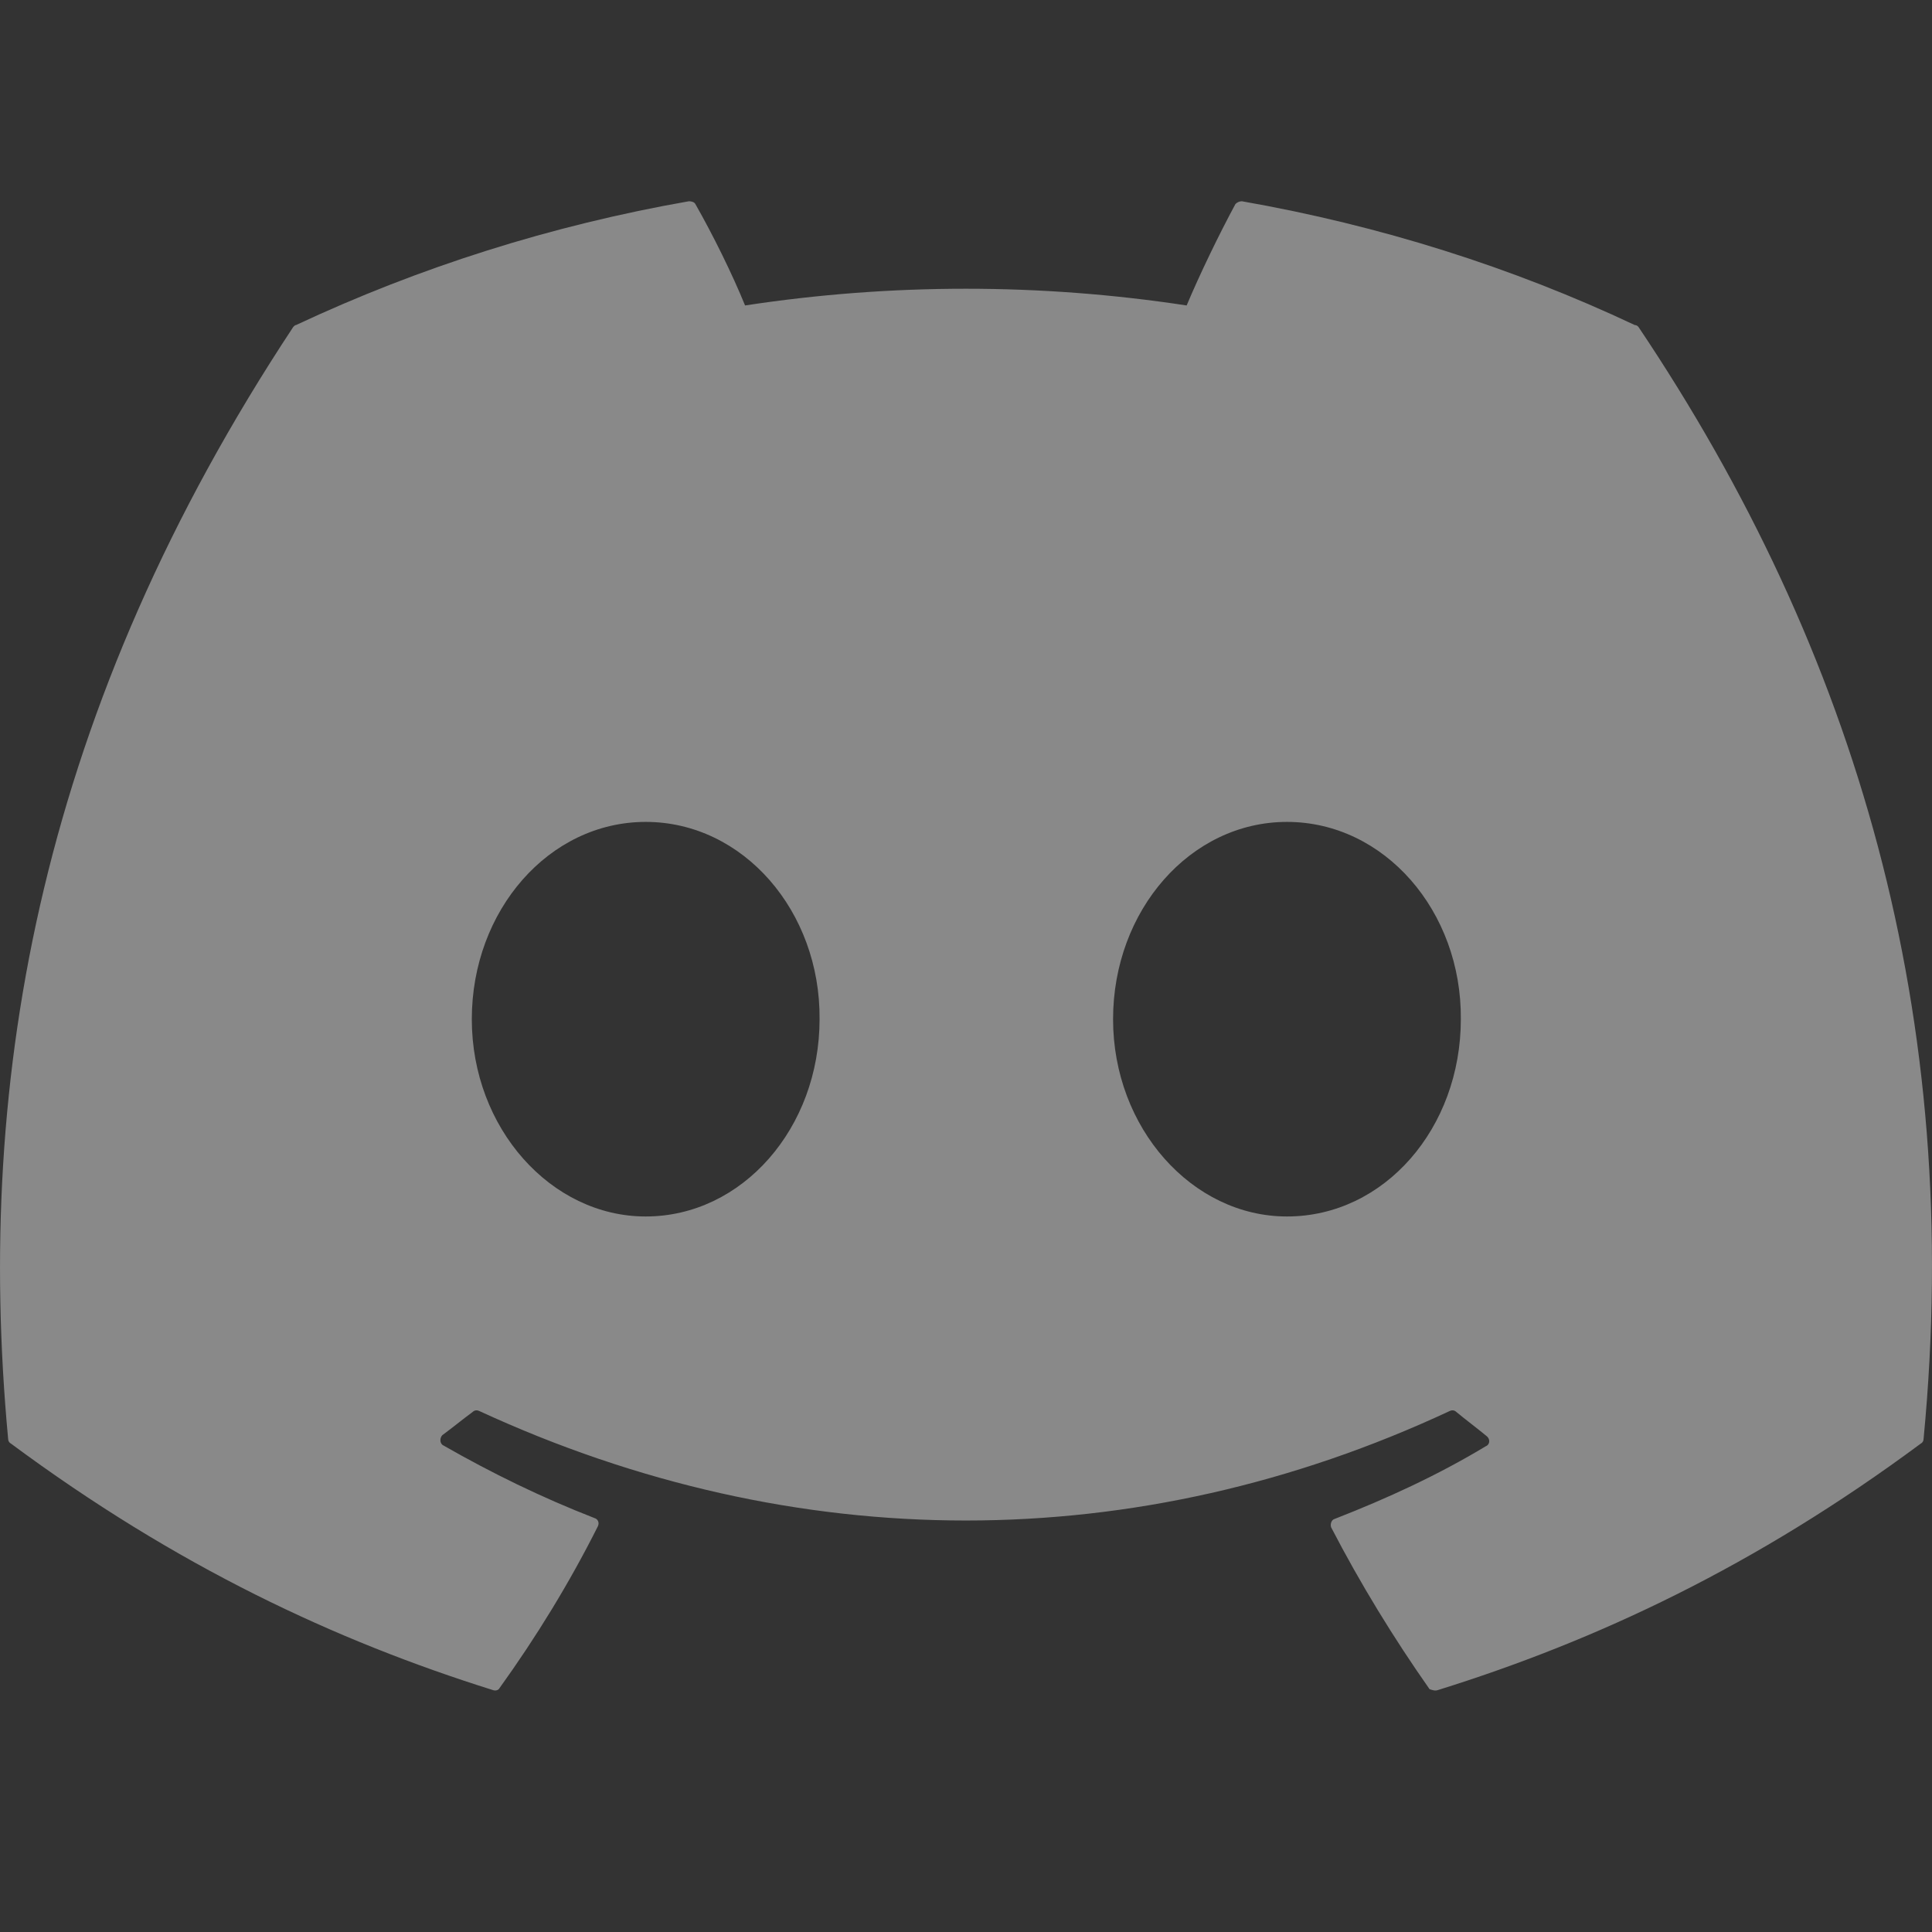 <?xml version="1.0" encoding="UTF-8"?>
<svg xmlns="http://www.w3.org/2000/svg" width="48" height="48" viewBox="0 0 48 48" fill="none">
  <rect x="0" y="0" width="48" height="48" fill="#333333" stroke="none"/>
  <path d="M40.614 8.075C37.574 6.641 34.282 5.601 30.854 5C30.794 5.001 30.736 5.026 30.694 5.069C30.282 5.832 29.802 6.826 29.482 7.589C25.846 7.035 22.147 7.035 18.511 7.589C18.191 6.803 17.711 5.832 17.276 5.069C17.253 5.023 17.185 5 17.116 5C13.688 5.601 10.419 6.641 7.356 8.075C7.333 8.075 7.31 8.098 7.287 8.121C1.07 17.53 -0.644 26.686 0.202 35.748C0.202 35.794 0.224 35.841 0.27 35.864C4.385 38.916 8.339 40.765 12.248 41.99C12.316 42.014 12.385 41.99 12.408 41.944C13.322 40.673 14.145 39.332 14.853 37.922C14.899 37.829 14.853 37.736 14.762 37.713C13.459 37.205 12.225 36.604 11.013 35.91C10.922 35.864 10.922 35.725 10.99 35.656C11.242 35.471 11.493 35.263 11.745 35.078C11.79 35.032 11.859 35.032 11.905 35.055C19.768 38.684 28.248 38.684 36.02 35.055C36.065 35.032 36.134 35.032 36.18 35.078C36.431 35.286 36.682 35.471 36.934 35.679C37.025 35.748 37.025 35.887 36.911 35.933C35.722 36.65 34.465 37.228 33.162 37.736C33.071 37.76 33.048 37.875 33.071 37.945C33.802 39.355 34.625 40.696 35.517 41.967C35.585 41.99 35.654 42.014 35.722 41.99C39.654 40.765 43.608 38.916 47.723 35.864C47.769 35.841 47.791 35.794 47.791 35.748C48.797 25.275 46.123 16.19 40.706 8.121C40.683 8.098 40.66 8.075 40.614 8.075ZM16.042 30.223C13.688 30.223 11.722 28.026 11.722 25.322C11.722 22.617 13.642 20.42 16.042 20.42C18.465 20.42 20.385 22.64 20.362 25.322C20.362 28.026 18.442 30.223 16.042 30.223ZM31.974 30.223C29.619 30.223 27.654 28.026 27.654 25.322C27.654 22.617 29.574 20.42 31.974 20.42C34.397 20.42 36.317 22.64 36.294 25.322C36.294 28.026 34.397 30.223 31.974 30.223Z" fill="white" fill-opacity="0.42"></path>
</svg>

